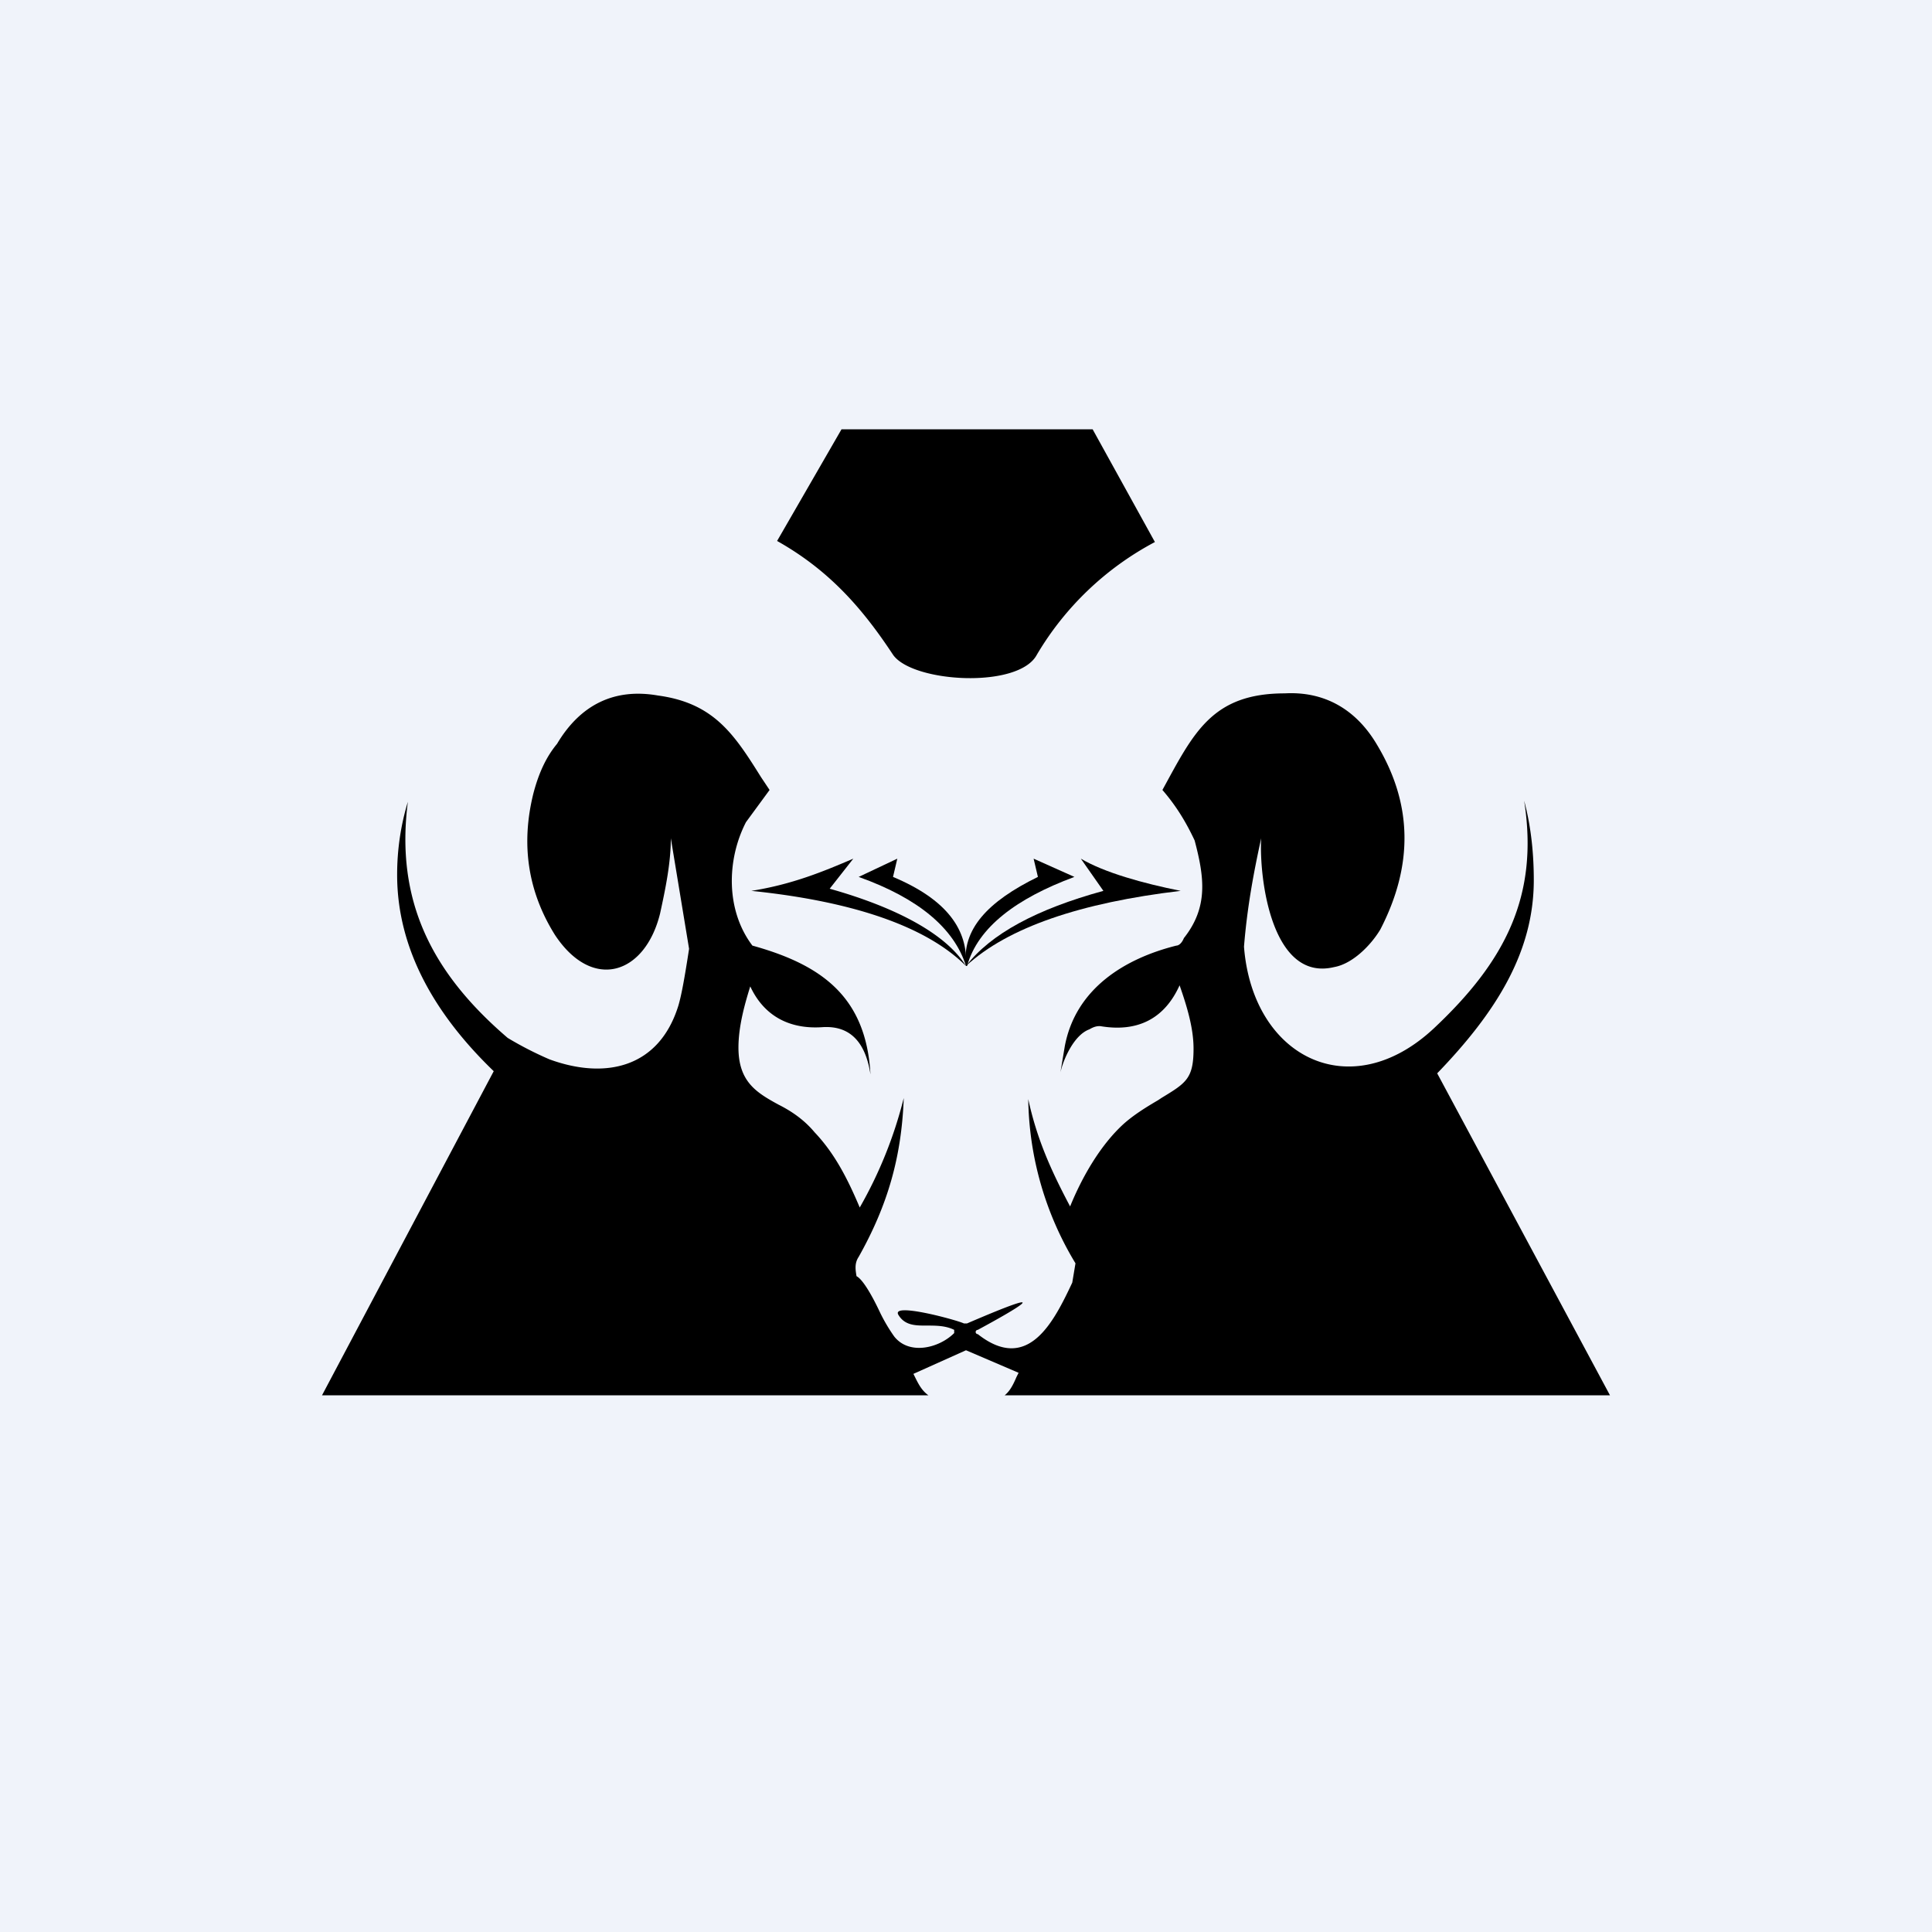 <!-- by TradingView --><svg width="18" height="18" viewBox="0 0 18 18" xmlns="http://www.w3.org/2000/svg"><path fill="#F0F3FA" d="M0 0h18v18H0z"/><path d="M7.24 5.04 7.84 4h2.34l.58 1.05a2.8 2.8 0 0 0-1.1 1.05c-.17.32-1.16.26-1.34 0-.29-.44-.6-.79-1.08-1.06ZM7.73 8.28c.64.18 1.09.43 1.27.72-.36-.36-1.03-.6-2-.7.38-.06.67-.18.95-.3l-.22.28Z"/><path d="m10.28 8.3-.21-.3c.22.13.58.23.93.3-.93.11-1.61.34-2 .7.23-.3.66-.53 1.28-.7Z"/><path d="M8 8.17 8.36 8l-.04.17c.5.21.7.49.68.83-.11-.35-.44-.63-1-.83Z"/><path d="M9 9c-.04-.34.2-.6.67-.83 0 0 .01.02 0 0L9.63 8l.38.17c-.54.2-.9.47-1 .83Z"/><path d="M12.83 6.94c-.2-.34-.5-.5-.86-.48-.68 0-.85.37-1.14.9.13.15.22.3.3.47.09.34.13.62-.1.91-.02.05-.05.07-.07.07-.48.12-.94.4-1.04.94l-.04.24c.03-.13.13-.35.27-.4.05-.03.08-.03.1-.03.35.06.6-.07.74-.38.07.2.13.4.13.59 0 .28-.07.32-.3.46l-.03.02c-.12.07-.23.14-.32.22-.22.2-.39.5-.5.77-.18-.34-.31-.63-.39-1a3.03 3.03 0 0 0 .44 1.53l-.03.18c-.17.36-.41.85-.88.48a.02.02 0 0 1 0-.04c.37-.2.76-.43-.1-.06h-.03c-.06-.03-.68-.2-.61-.08.06.1.16.1.26.1.09 0 .18 0 .26.04v.03c-.14.14-.42.21-.56.03a1.58 1.58 0 0 1-.13-.22c-.07-.15-.16-.31-.22-.34-.01-.06-.02-.12.02-.18.27-.48.4-.93.42-1.48a4 4 0 0 1-.41 1.02c-.11-.26-.23-.5-.42-.7-.1-.12-.22-.2-.34-.26-.2-.11-.37-.21-.37-.53 0-.2.06-.41.11-.57.13.28.37.4.67.38.29-.02.41.18.45.44-.04-.72-.45-1.02-1.1-1.2-.25-.33-.24-.8-.06-1.15l.22-.3-.08-.12c-.25-.4-.44-.69-.96-.76-.4-.07-.72.08-.94.45-.1.12-.17.27-.22.46-.12.48-.05.92.2 1.32.35.53.84.37.98-.2.05-.23.1-.47.1-.7l.17 1.03c-.04.26-.07.43-.1.53-.18.58-.68.69-1.2.5a3.24 3.24 0 0 1-.39-.2c-.7-.6-1.05-1.27-.93-2.2-.07.23-.1.46-.1.68 0 .69.35 1.3.9 1.83L3 13h5.65c-.07-.05-.1-.12-.14-.2l.49-.22.49.21-.02.04c-.03.07-.06.13-.11.17H15l-1.61-3c.55-.57.9-1.13.9-1.8 0-.22-.02-.48-.09-.74.14.89-.18 1.5-.84 2.12-.78.73-1.69.27-1.77-.76.03-.37.09-.69.16-1.01-.02.38.1 1.34.68 1.2.17-.03.34-.2.43-.35.31-.6.3-1.17-.03-1.72Z"/></svg>